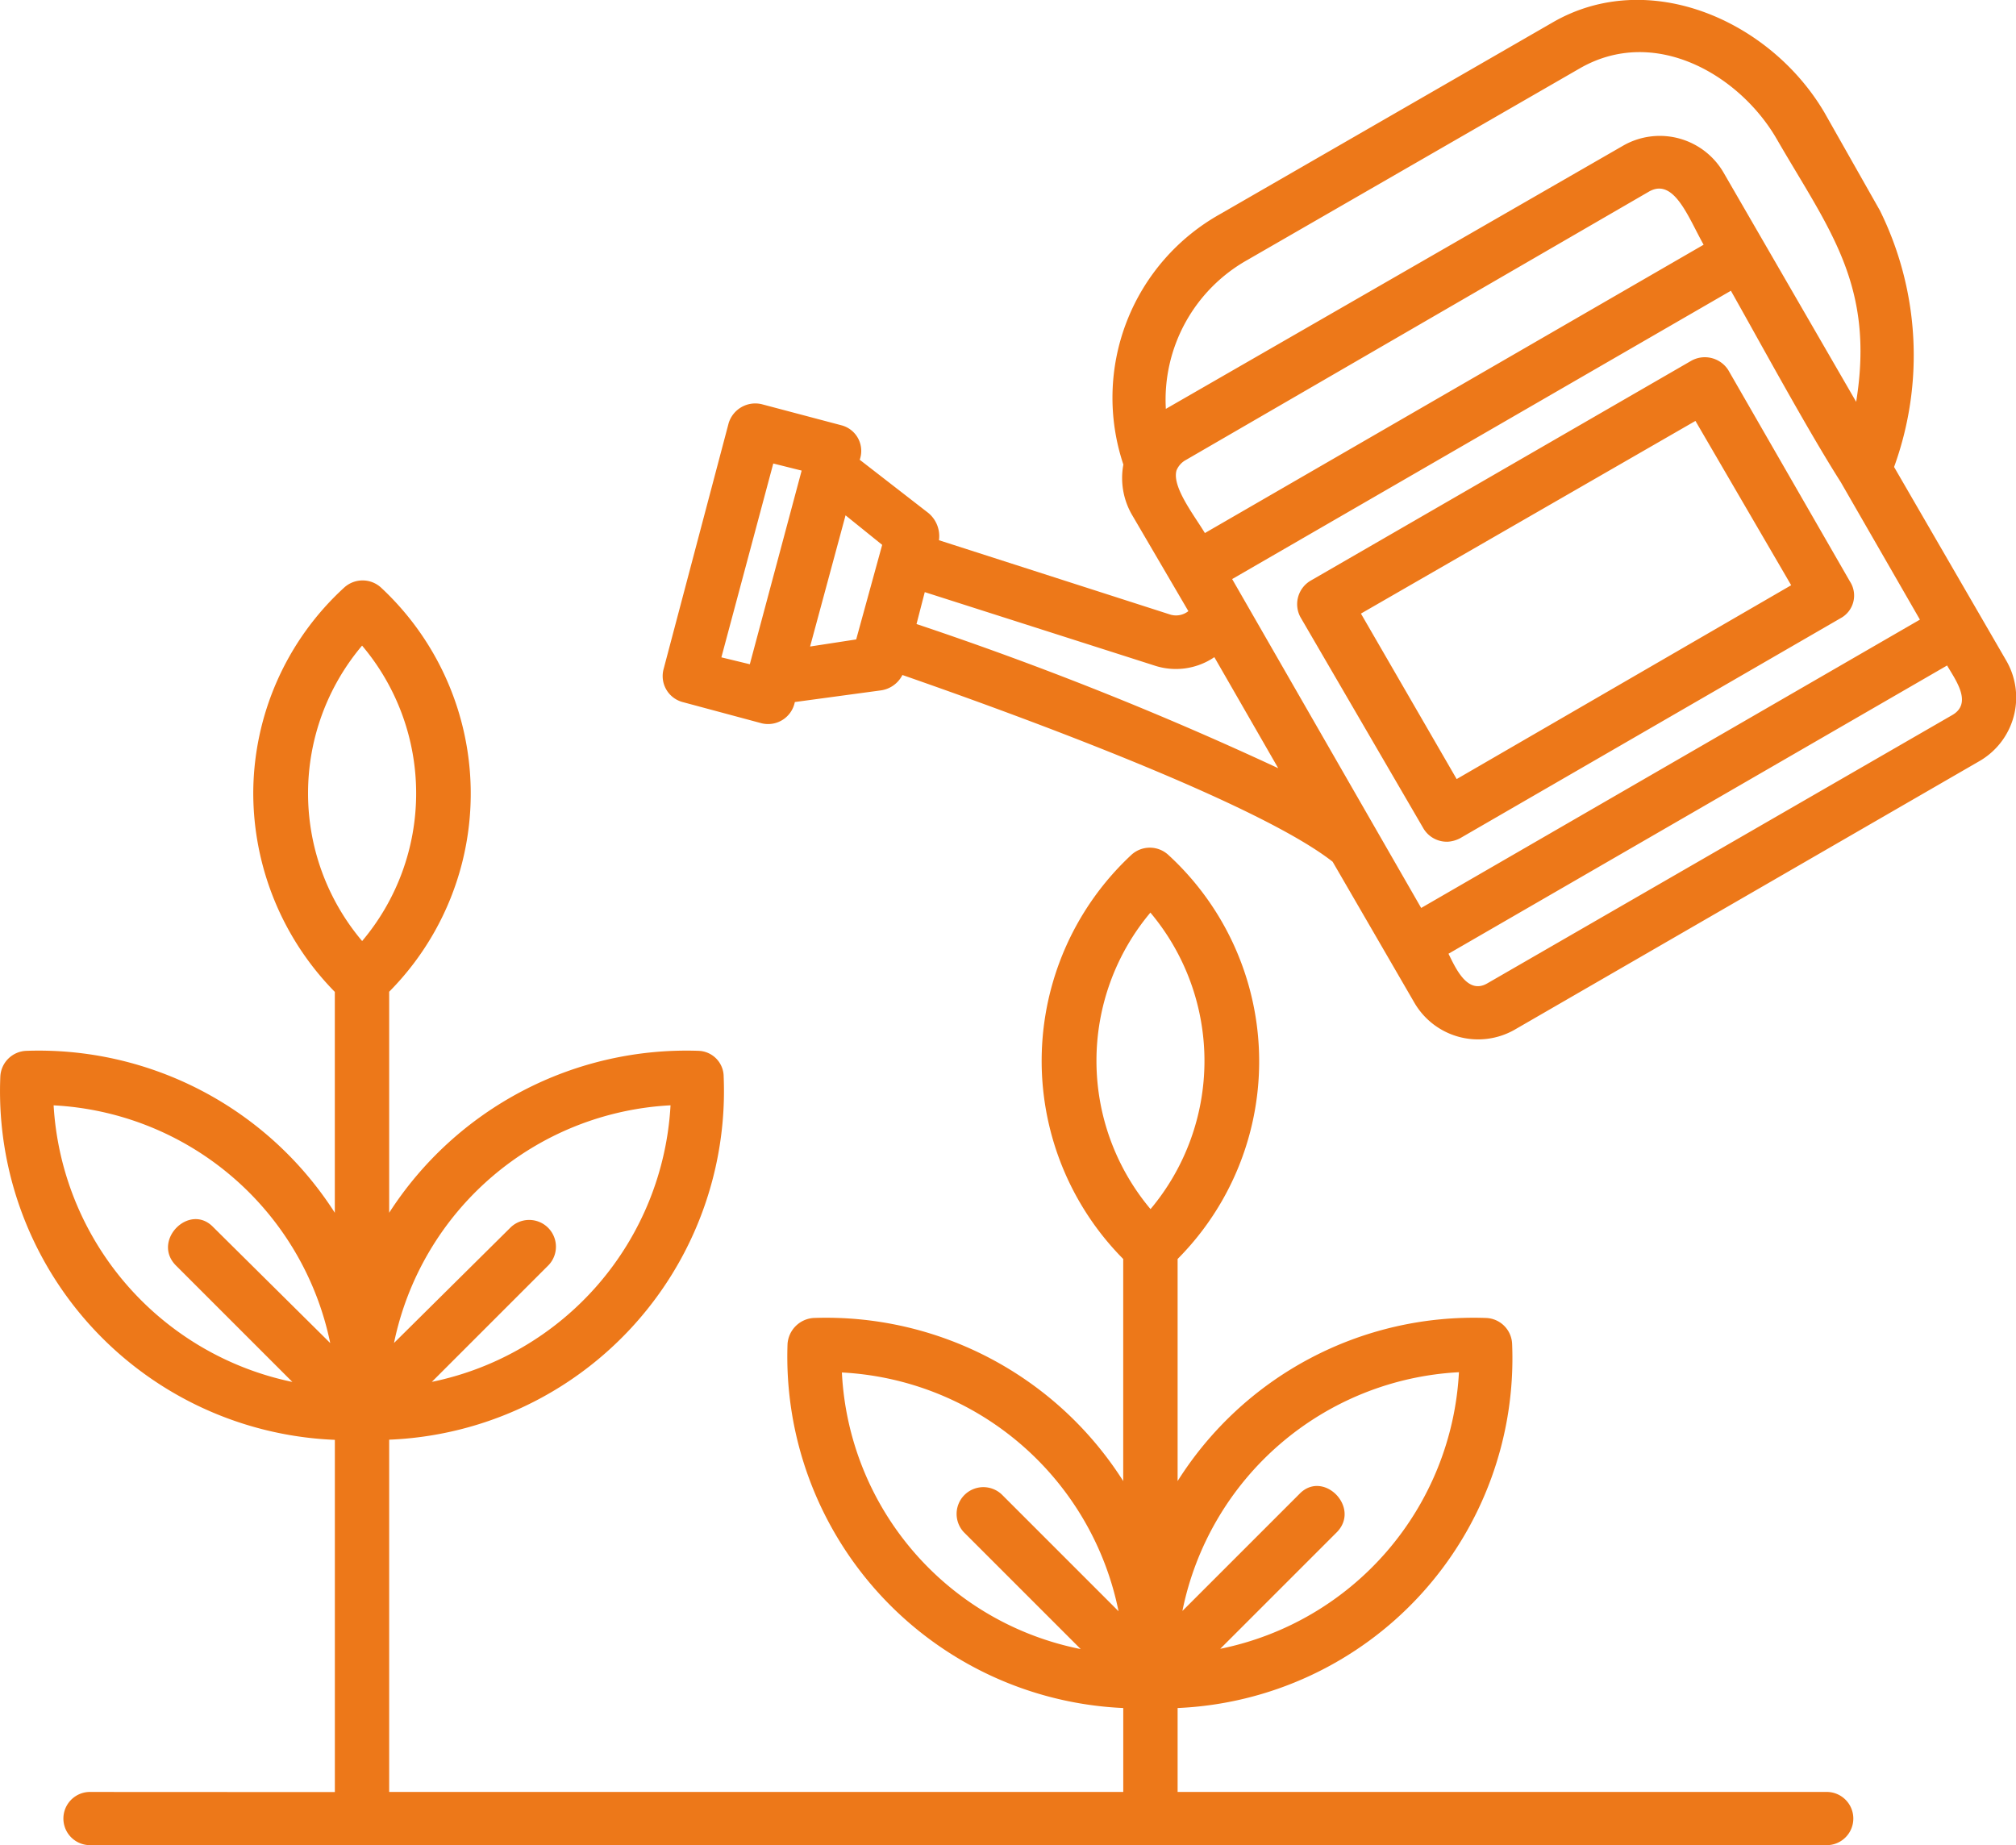 <svg xmlns="http://www.w3.org/2000/svg" width="51.74" height="47.359" viewBox="0 0 51.74 47.359">
  <g id="icon-suelos" transform="translate(-0.726 -72.863)">
    <path id="Trazado_54" data-name="Trazado 54" d="M28.462,115.187l-3-3a.687.687,0,0,1,.971-.971l3,3a7.65,7.65,0,0,0-7.1-6.128A7.623,7.623,0,0,0,28.462,115.187ZM9.32,118.857v-9.04A8.955,8.955,0,0,1,.734,100.5a.694.694,0,0,1,.667-.667,9.022,9.022,0,0,1,7.918,4.156V98.32a7.287,7.287,0,0,1-2.093-5.1,7.171,7.171,0,0,1,2.336-5.279.7.7,0,0,1,.94,0,7.222,7.222,0,0,1,.212,10.375v5.673a9.073,9.073,0,0,1,7.948-4.156.667.667,0,0,1,.637.667,8.955,8.955,0,0,1-8.585,9.313v9.04H29.554V116.7a9.027,9.027,0,0,1-8.616-9.344.718.718,0,0,1,.667-.667,9.033,9.033,0,0,1,7.948,4.186v-5.7A7.222,7.222,0,0,1,29.766,94.8a.7.7,0,0,1,.94,0,7.189,7.189,0,0,1,.243,10.375v5.7a8.983,8.983,0,0,1,7.918-4.186.694.694,0,0,1,.667.667,8.982,8.982,0,0,1-8.585,9.344v2.154H47.634a.683.683,0,0,1,0,1.365H3.01a.683.683,0,0,1,0-1.365Zm.7-29.426a5.874,5.874,0,0,0,0,7.584A5.874,5.874,0,0,0,10.017,89.431Zm7.918,11.8a7.654,7.654,0,0,0-7.1,6.1l3-2.973a.687.687,0,0,1,.971.971l-3,3A7.679,7.679,0,0,0,17.935,101.232Zm-15.836,0a7.712,7.712,0,0,0,6.128,7.1l-3-3c-.607-.637.364-1.608.971-.971l3,2.973A7.654,7.654,0,0,0,2.1,101.232Zm35.767-6.765a.7.7,0,0,1-.607-.334L34.1,88.7a.7.7,0,0,1,.273-.94l9.768-5.643a.714.714,0,0,1,.94.243l3.125,5.43a.661.661,0,0,1-.243.94L38.2,94.376A.791.791,0,0,1,37.866,94.467Zm-2.215-5.855,2.457,4.247,8.585-4.975-2.457-4.217Zm-15.684,1.3L21.3,84.941l-.728-.182L19.24,89.734Zm2.821-5.248,1.76,1.365a.771.771,0,0,1,.273.7l5.946,1.911a.51.51,0,0,0,.455-.091l-1.456-2.488a1.885,1.885,0,0,1-.212-1.274,5.4,5.4,0,0,1,2.488-6.431l8.525-4.914c2.457-1.426,5.582-.061,6.977,2.306l1.426,2.518a8.391,8.391,0,0,1,.364,6.583l2.882,4.975a1.885,1.885,0,0,1-.7,2.579L39.6,99.29a1.892,1.892,0,0,1-2.579-.7l-2.093-3.61c-1.7-1.335-6.856-3.337-11.042-4.793a.733.733,0,0,1-.546.394l-2.215.3a.7.7,0,0,1-.849.546l-2.033-.546a.69.69,0,0,1-.485-.849l1.669-6.31a.715.715,0,0,1,.849-.485l2.063.546A.68.68,0,0,1,22.789,84.668Zm-1.274,4.793,1.183-.182.667-2.427-.94-.758Zm26.453-4.217c-.849-1.335-2-3.458-2.821-4.914l-12.8,7.4L37.2,96.166l12.8-7.4Zm.394-2.063c.485-3-.7-4.429-2.033-6.735-.94-1.638-3.125-2.943-5.066-1.82l-8.525,4.914a4.115,4.115,0,0,0-2.093,3.822L42.386,76.6a1.892,1.892,0,0,1,2.579.7Zm-17.443,1.76c-.121.425.455,1.153.728,1.608l12.8-7.4c-.394-.7-.758-1.729-1.4-1.365L31.162,84.668A.535.535,0,0,0,30.919,84.941Zm.971,4.793a1.754,1.754,0,0,1-1.547.212l-5.885-1.881-.212.819a88.319,88.319,0,0,1,9.283,3.7Zm18.809.212-12.8,7.4c.182.364.485,1.062,1,.758L50.82,91.221C51.366,90.917,50.911,90.311,50.7,89.947Zm-20.447,6.34a5.916,5.916,0,0,0,0,7.614A5.916,5.916,0,0,0,30.252,96.287Zm7.918,11.8a7.65,7.65,0,0,0-7.1,6.128l3-3c.607-.637,1.578.334.971.971l-3,3A7.655,7.655,0,0,0,38.169,108.088Z" transform="translate(0 0)" fill="#ed7819" fill-rule="evenodd"/>
  </g>
</svg>
